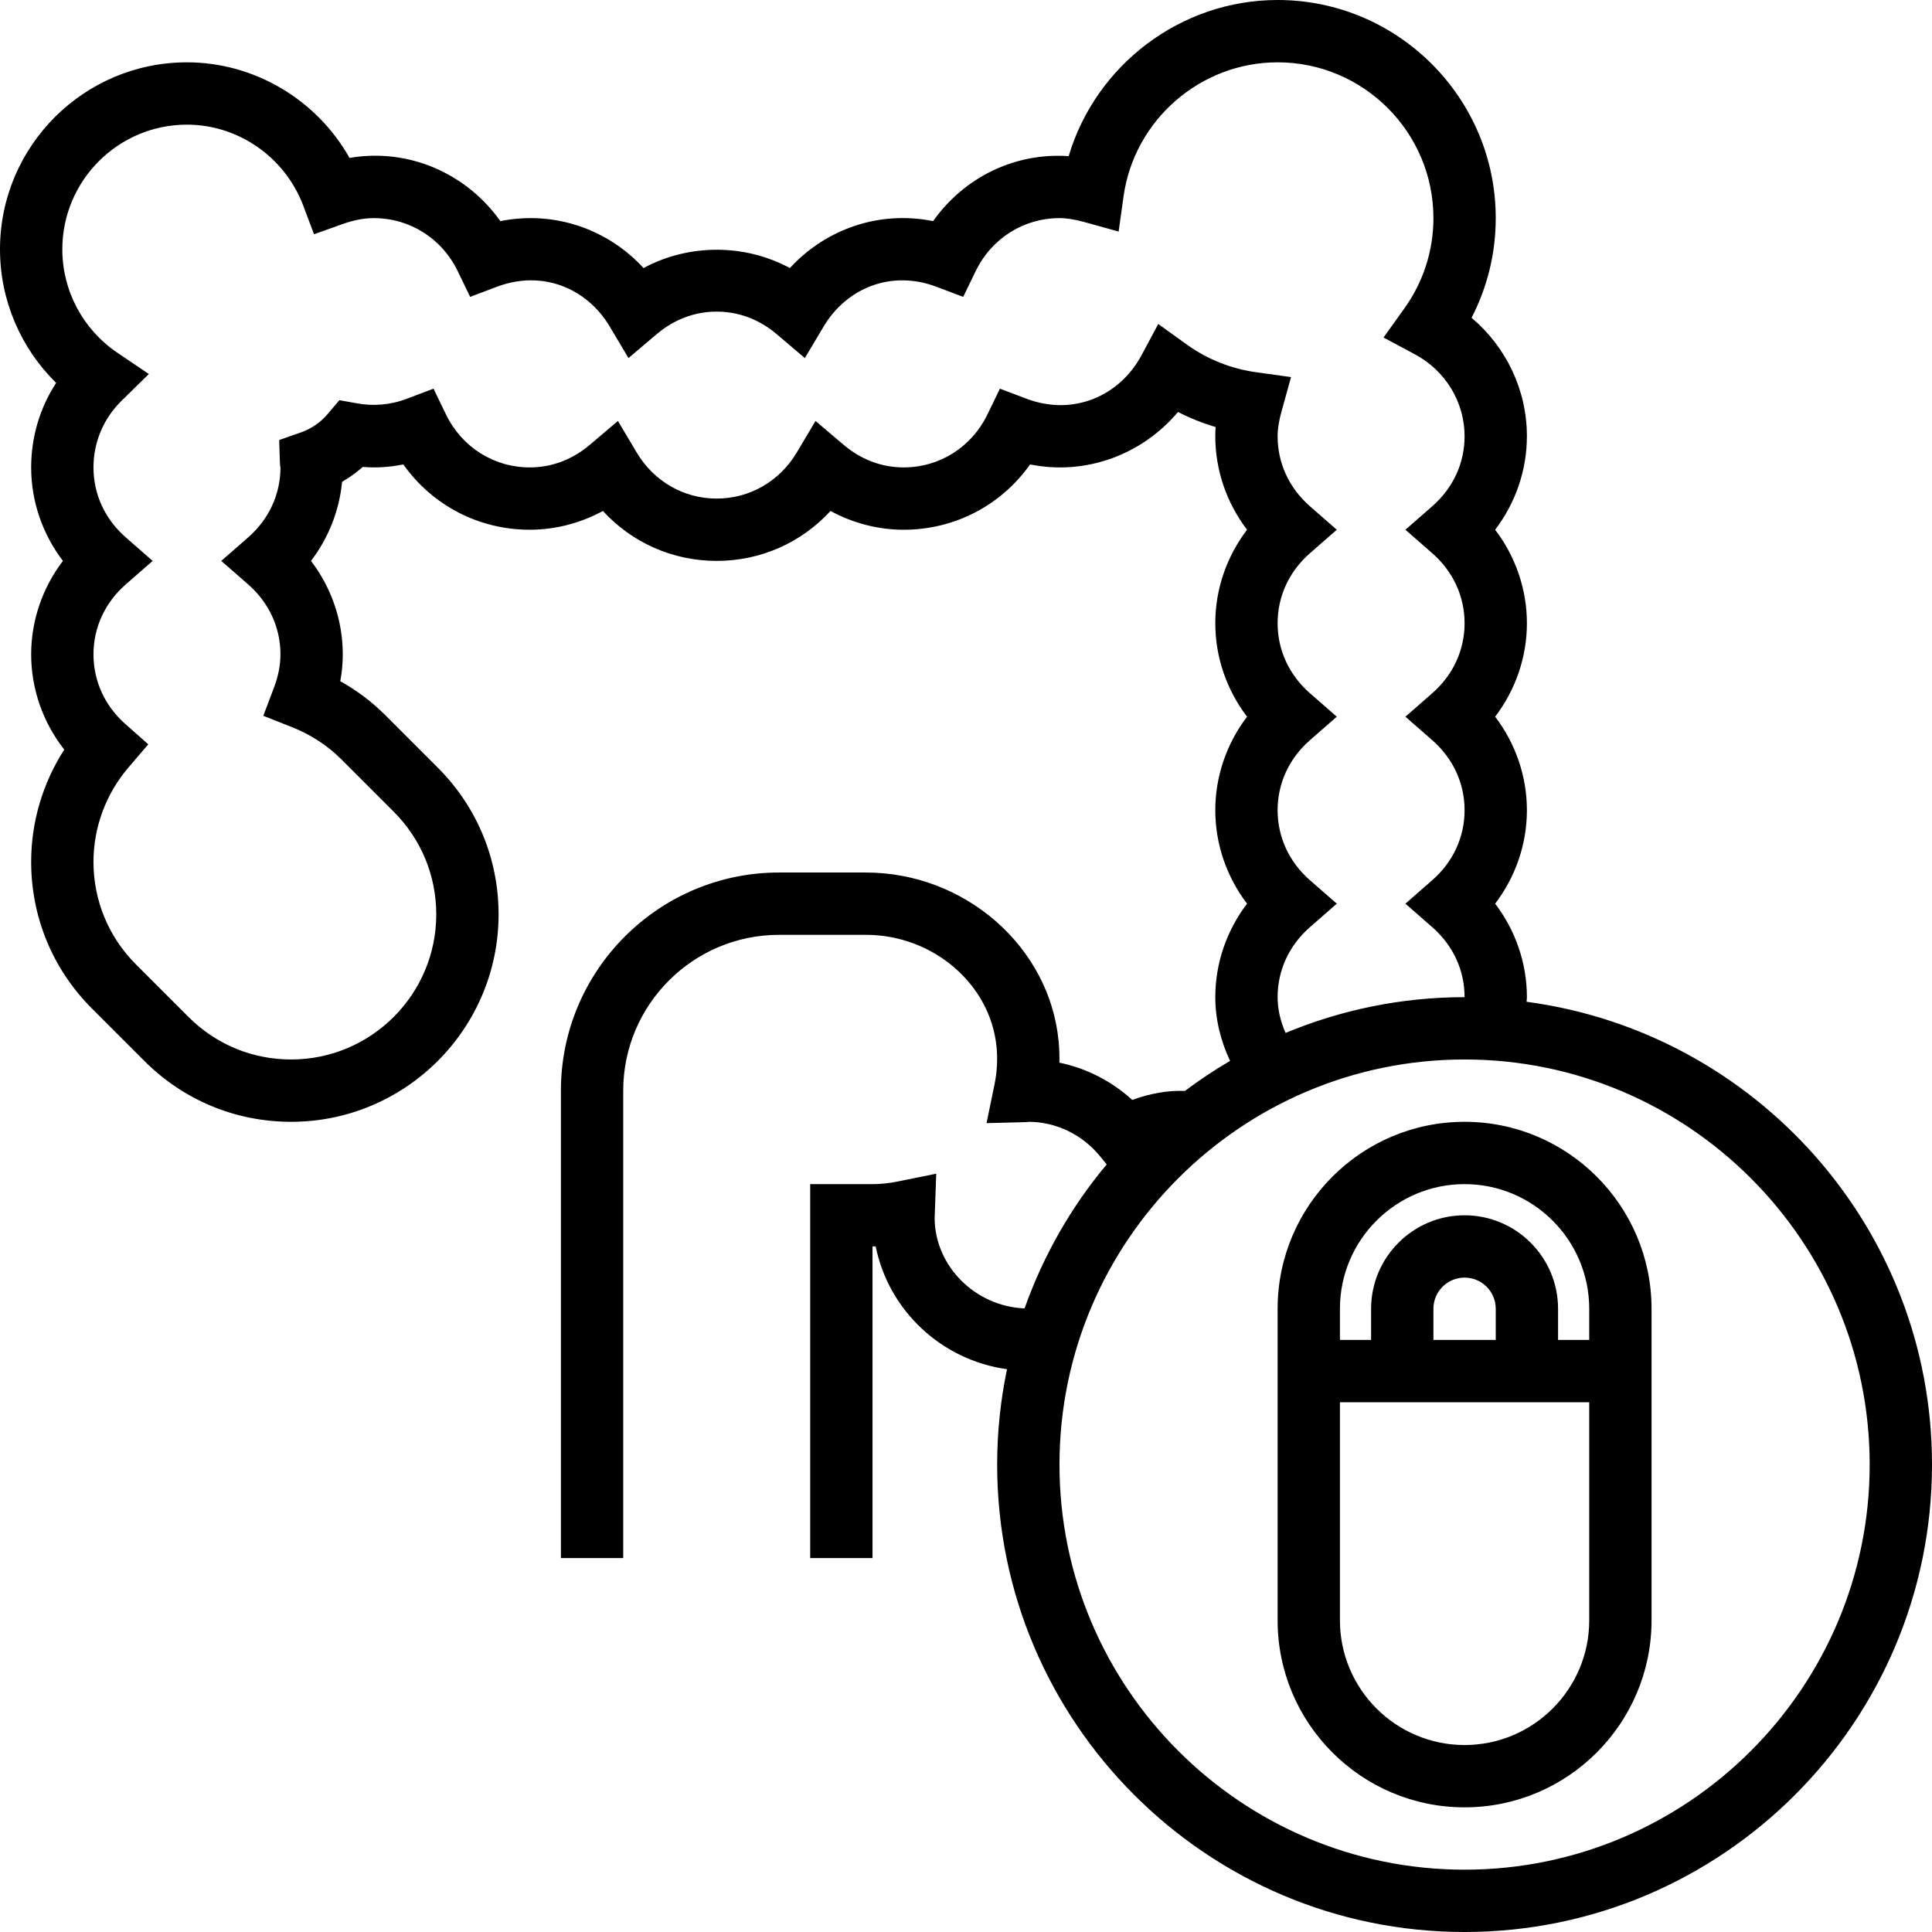 <?xml version="1.0" encoding="iso-8859-1"?>
<!-- Uploaded to: SVG Repo, www.svgrepo.com, Generator: SVG Repo Mixer Tools -->
<svg fill="#000000" height="800px" width="800px" version="1.1" id="Layer_1" xmlns="http://www.w3.org/2000/svg" xmlns:xlink="http://www.w3.org/1999/xlink" 
	 viewBox="0 0 496 496" xml:space="preserve">
<g>
	<g>
		<g>
			<path d="M391.92,257.184c0.016-0.4,0.08-0.784,0.08-1.184c0-8.696-2.904-17.104-8.152-24c5.248-6.896,8.152-15.304,8.152-24
				s-2.904-17.104-8.152-24c5.248-6.896,8.152-15.304,8.152-24s-2.904-17.104-8.152-24c5.248-6.896,8.152-15.304,8.152-24
				c0-11.848-5.296-22.896-14.208-30.416C381.864,73.704,384,64.992,384,56c0-30.872-25.128-56-56-56
				c-24.936,0-46.704,16.744-53.64,40.088c-14.008-0.968-26.936,5.568-34.808,16.68c-13.936-2.808-27.624,2.104-36.768,12.048
				c-11.576-6.264-25.984-6.264-37.56,0c-9.136-9.936-22.832-14.832-36.768-12.048c-8.616-12.16-23.432-18.848-38.72-16.224
				C81.336,25.616,65.352,16,48,16C21.528,16,0,37.528,0,64c0,13.032,5.272,25.336,14.416,34.296C10.232,104.704,8,112.184,8,120
				c0,8.696,2.904,17.104,8.152,24C10.904,150.896,8,159.304,8,168c0,8.872,3.032,17.48,8.496,24.456
				c-5.52,8.56-8.496,18.56-8.496,28.8c0,14.224,5.536,27.592,15.6,37.656L37.088,272.4C47.152,282.464,60.512,288,74.744,288
				C104.112,288,128,264.112,128,234.744c0-14.224-5.536-27.592-15.6-37.656L98.912,183.6c-3.424-3.424-7.288-6.344-11.552-8.712
				c0.432-2.304,0.64-4.6,0.64-6.888c0-8.696-2.904-17.104-8.152-24c4.496-5.912,7.272-12.936,7.976-20.304
				c1.888-1.088,3.672-2.368,5.312-3.824c3.616,0.304,6.944,0.048,10.408-0.64C110.976,129.72,122.896,136,136,136
				c6.536,0,12.992-1.68,18.784-4.816C162.264,139.328,172.712,144,184,144c11.288,0,21.736-4.672,29.216-12.816
				C219.008,134.32,225.464,136,232,136c13.104,0,25.024-6.28,32.456-16.768c14.496,2.92,28.872-2.648,37.968-13.464
				c3.096,1.584,6.328,2.88,9.664,3.864c-0.064,0.8-0.088,1.584-0.088,2.368c0,8.696,2.904,17.104,8.152,24
				c-5.248,6.896-8.152,15.304-8.152,24s2.904,17.104,8.152,24c-5.248,6.896-8.152,15.304-8.152,24s2.904,17.104,8.152,24
				c-5.248,6.896-8.152,15.304-8.152,24c0,5.688,1.376,11.2,3.792,16.36c-4.024,2.344-7.872,4.928-11.584,7.712
				c-4.504-0.184-9.128,0.704-13.52,2.312c-5.32-4.84-11.768-8.136-18.704-9.568c0.032-1.84-0.032-3.68-0.208-5.504
				C269.464,243.024,247.72,224,222.28,224H200c-30.872,0-56,25.128-56,56v120h16V280c0-22.056,17.944-40,40-40h22.28
				c17.28,0,32.024,12.664,33.568,28.832c0.304,3.168,0.12,6.408-0.544,9.64l-2.032,9.872l10.08-0.264
				c0.472-0.008,0.912-0.056,0.648-0.08c7.168,0,13.936,3.288,18.568,9.032l1.552,1.92c-9.112,10.848-16.248,23.352-21.088,36.952
				c-12.776-0.52-23.04-10.984-23.08-23.168l0.408-11.416l-9.864,2c-2.216,0.456-4.392,0.68-6.496,0.68h-16v96h16v-80
				c0.264,0,0.528,0,0.808-0.008c3.352,16.48,16.896,29.2,33.72,31.52C256.88,359.424,256,367.608,256,376
				c0,66.168,53.832,120,120,120s120-53.832,120-120C496,315.24,450.576,265.008,391.92,257.184z M304.768,88.504l-7.408-5.32
				l-4.312,8.04c-5.536,10.344-17.44,15.712-29.496,11.144l-6.84-2.584l-3.192,6.584C249.464,114.784,241.208,120,232,120
				c-7.104,0-12.304-3.152-15.424-5.808l-7.208-6.12l-4.832,8.128C200.12,123.584,192.448,128,184,128s-16.12-4.416-20.528-11.8
				l-4.832-8.128l-7.208,6.12C148.304,116.848,143.104,120,136,120c-9.208,0-17.464-5.216-21.52-13.632l-3.184-6.584l-6.84,2.584
				c-4.424,1.68-8.752,1.912-12.784,1.184l-4.544-0.816l-2.976,3.52c-1.848,2.184-4.24,3.832-6.92,4.768l-5.56,1.936l0.192,5.88
				c0.016,0.512,0.072,1.008,0.136,1.16c0,6.912-2.952,13.296-8.304,17.976L56.808,144l6.888,6.024
				C69.048,154.704,72,161.088,72,168c0,2.728-0.544,5.552-1.616,8.408l-2.784,7.36l7.32,2.896c4.864,1.928,9.136,4.704,12.68,8.248
				l13.488,13.488c7.04,7.04,10.912,16.392,10.912,26.344C112,255.288,95.288,272,74.744,272c-9.952,0-19.304-3.872-26.344-10.912
				L34.912,247.6C27.872,240.56,24,231.208,24,221.256c0-8.84,3.184-17.44,8.952-24.192l5.112-5.976l-5.88-5.208
				C26.904,181.208,24,174.856,24,168c0-6.912,2.952-13.296,8.304-17.976L39.192,144l-6.888-6.024C26.952,133.296,24,126.912,24,120
				c0-6.48,2.56-12.552,7.224-17.128l6.992-6.848l-8.112-5.488C21.272,84.56,16,74.64,16,64c0-17.648,14.352-32,32-32
				c13.168,0,25.168,8.352,29.848,20.784l2.768,7.352l7.4-2.632C90.848,56.488,93.456,56,96,56c9.208,0,17.464,5.216,21.52,13.632
				l3.184,6.584l6.84-2.584c11.728-4.448,23.136,0.392,28.976,10.168l4.832,8.128l7.208-6.12C171.696,83.152,176.896,80,184,80
				s12.304,3.152,15.424,5.808l7.208,6.12l4.832-8.128c5.848-9.776,17.248-14.608,28.976-10.168l6.84,2.584l3.192-6.584
				C254.536,61.216,262.792,56,272,56c1.88,0,3.904,0.32,6.392,1.008l8.792,2.44l1.264-9.04C291.192,30.792,308.192,16,328,16
				c22.056,0,40,17.944,40,40c0,8.368-2.592,16.4-7.496,23.232l-5.312,7.416l8.032,4.304C371.112,95.168,376,103.232,376,112
				c0,6.912-2.952,13.296-8.304,17.976L360.808,136l6.888,6.024C373.048,146.704,376,153.088,376,160s-2.952,13.296-8.304,17.976
				L360.808,184l6.888,6.024C373.048,194.704,376,201.088,376,208s-2.952,13.296-8.304,17.976L360.808,232l6.888,6.024
				C373.048,242.704,376,249.088,376,256c-16.272,0-31.784,3.288-45.952,9.184C328.752,262.248,328,259.16,328,256
				c0-6.912,2.952-13.296,8.304-17.976l6.888-6.024l-6.888-6.024C330.952,221.296,328,214.912,328,208s2.952-13.296,8.304-17.976
				l6.888-6.024l-6.888-6.024C330.952,173.296,328,166.912,328,160s2.952-13.296,8.304-17.976l6.888-6.024l-6.888-6.024
				C330.952,125.296,328,118.912,328,112c0-1.88,0.32-3.904,1.008-6.392l2.44-8.8l-9.04-1.256
				C316.056,94.664,309.952,92.232,304.768,88.504z M376,480c-57.344,0-104-46.656-104-104s46.656-104,104-104s104,46.656,104,104
				S433.344,480,376,480z"/>
			<path d="M376,288c-26.472,0-48,21.528-48,48v80c0,26.472,21.528,48,48,48s48-21.528,48-48v-80C424,309.528,402.472,288,376,288z
				 M408,416c0,17.648-14.352,32-32,32s-32-14.352-32-32v-56h64V416z M368,344v-8c0-4.416,3.584-8,8-8c4.416,0,8,3.584,8,8v8H368z
				 M408,344h-8v-8c0-13.232-10.768-24-24-24s-24,10.768-24,24v8h-8v-8c0-17.648,14.352-32,32-32s32,14.352,32,32V344z"/>
		</g>
	</g>
</g>
</svg>